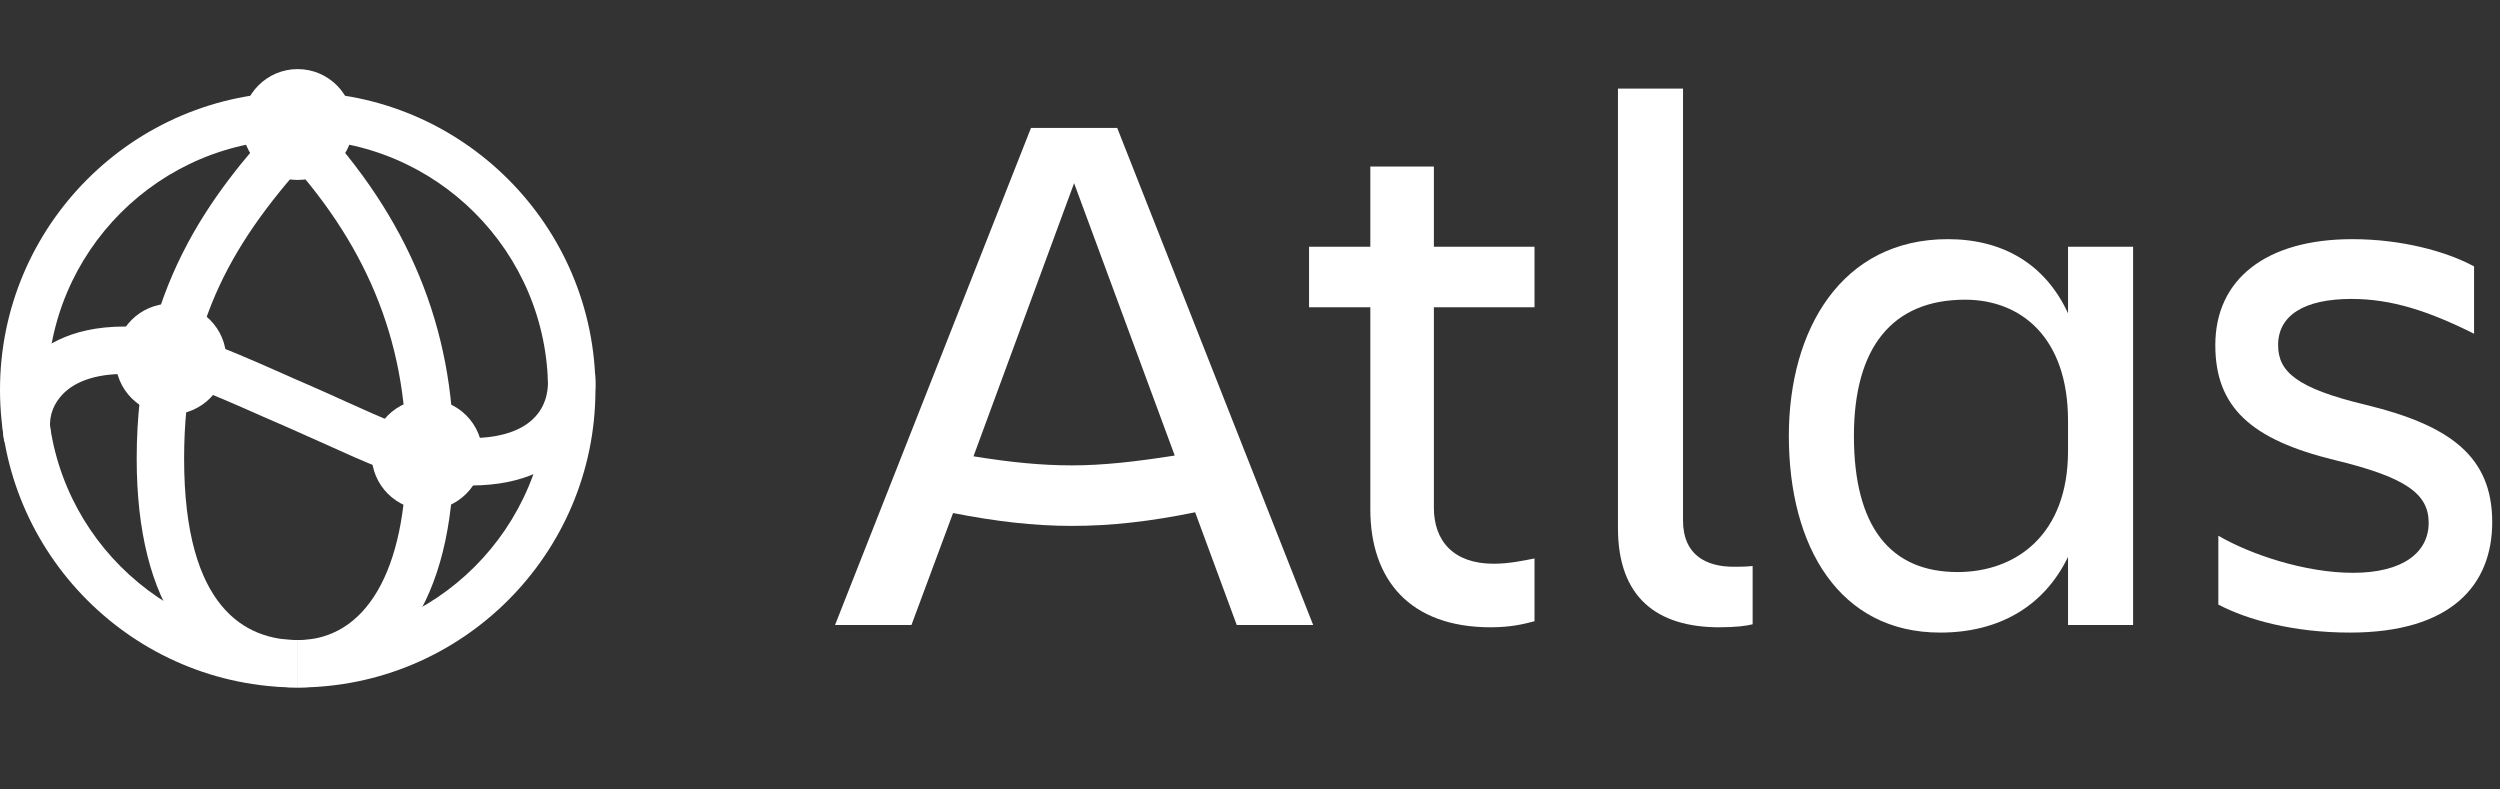 <svg width="152" height="48" viewBox="0 0 152 48" fill="none" xmlns="http://www.w3.org/2000/svg">
<rect x="0" y="0" width="152" height="48" fill="#333333" stroke="none"/>
<g clip-path="url(#clip0_459_71145)">
<path d="M18.102 41.798C8.118 41.798 0 33.68 0 23.696C0 13.712 8.118 5.594 18.102 5.594V8.476C9.706 8.476 2.883 15.299 2.883 23.695C2.883 32.091 9.706 38.914 18.102 38.914V41.796V41.798Z" fill="white"/>
<path d="M18.102 41.798V38.916C26.498 38.916 33.321 32.093 33.321 23.697H36.203C36.203 33.681 28.085 41.799 18.101 41.799L18.102 41.798Z" fill="white"/>
<path d="M36.205 23.695H33.322C33.322 15.299 26.5 8.476 18.104 8.476V5.594C28.087 5.594 36.206 13.712 36.206 23.696L36.205 23.695Z" fill="white"/>
<path d="M25.813 29.238C23.891 28.863 22.374 28.18 19.853 27.038C19.157 26.733 18.391 26.384 17.514 25.994C16.985 25.758 16.498 25.549 16.01 25.34C12.209 23.655 10.12 22.736 7.558 22.736C5.762 22.736 4.411 23.224 3.659 24.142C3.144 24.756 2.935 25.549 3.088 26.314L0.261 26.858C-0.045 25.242 0.372 23.585 1.431 22.305C2.35 21.191 4.16 19.854 7.558 19.854C10.733 19.854 13.295 20.995 17.18 22.709C17.653 22.918 18.141 23.14 18.67 23.363C19.561 23.753 20.341 24.101 21.037 24.421C23.446 25.506 24.769 26.105 26.37 26.412L25.813 29.238V29.238Z" fill="white"/>
<path d="M28.628 29.517C27.667 29.517 26.748 29.433 25.815 29.239L26.372 26.412C27.124 26.565 27.862 26.635 28.628 26.635C30.41 26.635 31.761 26.189 32.541 25.34C33.321 24.491 33.349 23.46 33.307 22.917L36.175 22.666C36.328 24.42 35.799 26.064 34.671 27.289C33.738 28.305 31.942 29.517 28.628 29.517Z" fill="white"/>
<path d="M18.102 41.799V38.917C22.238 38.917 24.702 34.698 24.702 27.638C24.702 20.578 22.196 14.66 17.058 9.188L19.161 7.211C24.828 13.24 27.585 19.924 27.585 27.638C27.585 36.369 23.951 41.799 18.102 41.799V41.799Z" fill="white"/>
<path d="M18.099 41.799C11.876 41.799 8.311 36.731 8.311 27.889C8.311 17.571 12.822 11.806 17.041 7.225L19.159 9.174C14.243 14.521 11.194 19.506 11.194 27.888C11.194 37.008 14.954 38.916 18.101 38.916V41.798L18.099 41.799Z" fill="white"/>
<path d="M10.387 25.201C12.248 25.201 13.757 23.692 13.757 21.831C13.757 19.97 12.248 18.461 10.387 18.461C8.526 18.461 7.017 19.97 7.017 21.831C7.017 23.692 8.526 25.201 10.387 25.201Z" fill="white"/>
<path d="M25.965 31.008C27.826 31.008 29.335 29.499 29.335 27.638C29.335 25.777 27.826 24.268 25.965 24.268C24.104 24.268 22.595 25.777 22.595 27.638C22.595 29.499 24.104 31.008 25.965 31.008V31.008Z" fill="white"/>
<path d="M18.099 10.941C19.959 10.941 21.468 9.432 21.468 7.571C21.468 5.71 19.959 4.201 18.099 4.201C16.238 4.201 14.729 5.71 14.729 7.571C14.729 9.432 16.238 10.941 18.099 10.941V10.941Z" fill="white"/>
<path d="M151.527 31.745C151.527 35.563 149.043 38.461 142.879 38.461C139.429 38.461 136.623 37.679 134.875 36.759V32.573C136.853 33.723 140.165 34.827 143.063 34.827C146.099 34.827 147.663 33.585 147.663 31.791C147.663 30.043 146.329 29.031 141.959 27.973C136.853 26.731 134.691 24.753 134.691 20.981C134.691 16.979 137.773 14.541 143.017 14.541C146.007 14.541 148.721 15.277 150.423 16.197V20.291C147.663 18.911 145.409 18.175 142.971 18.175C140.073 18.175 138.509 19.187 138.509 20.981C138.509 22.591 139.613 23.603 143.845 24.615C148.951 25.857 151.527 27.743 151.527 31.745Z" fill="white"/>
<path d="M112.718 26.501C112.718 32.021 114.926 34.781 119.02 34.781C122.562 34.781 125.736 32.527 125.736 27.421V25.581C125.736 20.475 122.838 18.221 119.48 18.221C115.018 18.221 112.718 21.165 112.718 26.501ZM125.736 38.001V33.861C124.264 36.897 121.504 38.461 117.962 38.461C111.844 38.461 108.762 33.263 108.762 26.501C108.762 20.015 111.982 14.541 118.422 14.541C121.78 14.541 124.356 16.059 125.736 19.049V15.001H129.692V38.001H125.736Z" fill="white"/>
<path d="M106.56 37.955C106.238 38.047 105.548 38.139 104.536 38.139C100.764 38.139 98.372 36.345 98.372 32.113V5.387H102.328V31.653C102.328 33.723 103.708 34.459 105.41 34.459C105.824 34.459 106.1 34.459 106.56 34.413V37.955Z" fill="white"/>
<path d="M87.18 30.871C87.18 32.895 88.376 34.275 90.814 34.275C91.734 34.275 92.608 34.091 93.298 33.953V37.771C92.608 37.955 91.826 38.139 90.63 38.139C85.708 38.139 83.316 35.241 83.316 30.963V18.681H79.59V15.001H83.316V10.125H87.18V15.001H93.298V18.681H87.18V30.871Z" fill="white"/>
<path d="M65.168 31.975C62.867 31.975 60.522 31.699 57.946 31.193L55.416 38.001H50.77L62.684 7.779H67.927L79.841 38.001H75.195L72.665 31.147C69.951 31.699 67.606 31.975 65.168 31.975ZM65.168 28.295C67.1 28.295 69.078 28.065 71.424 27.697L65.305 11.137L59.188 27.743C61.441 28.111 63.328 28.295 65.168 28.295Z" fill="white"/>
</g>
<defs>
<clipPath id="clip0_459_71145">
<rect width="152" height="48" fill="white"/>
</clipPath>
</defs>
</svg>
